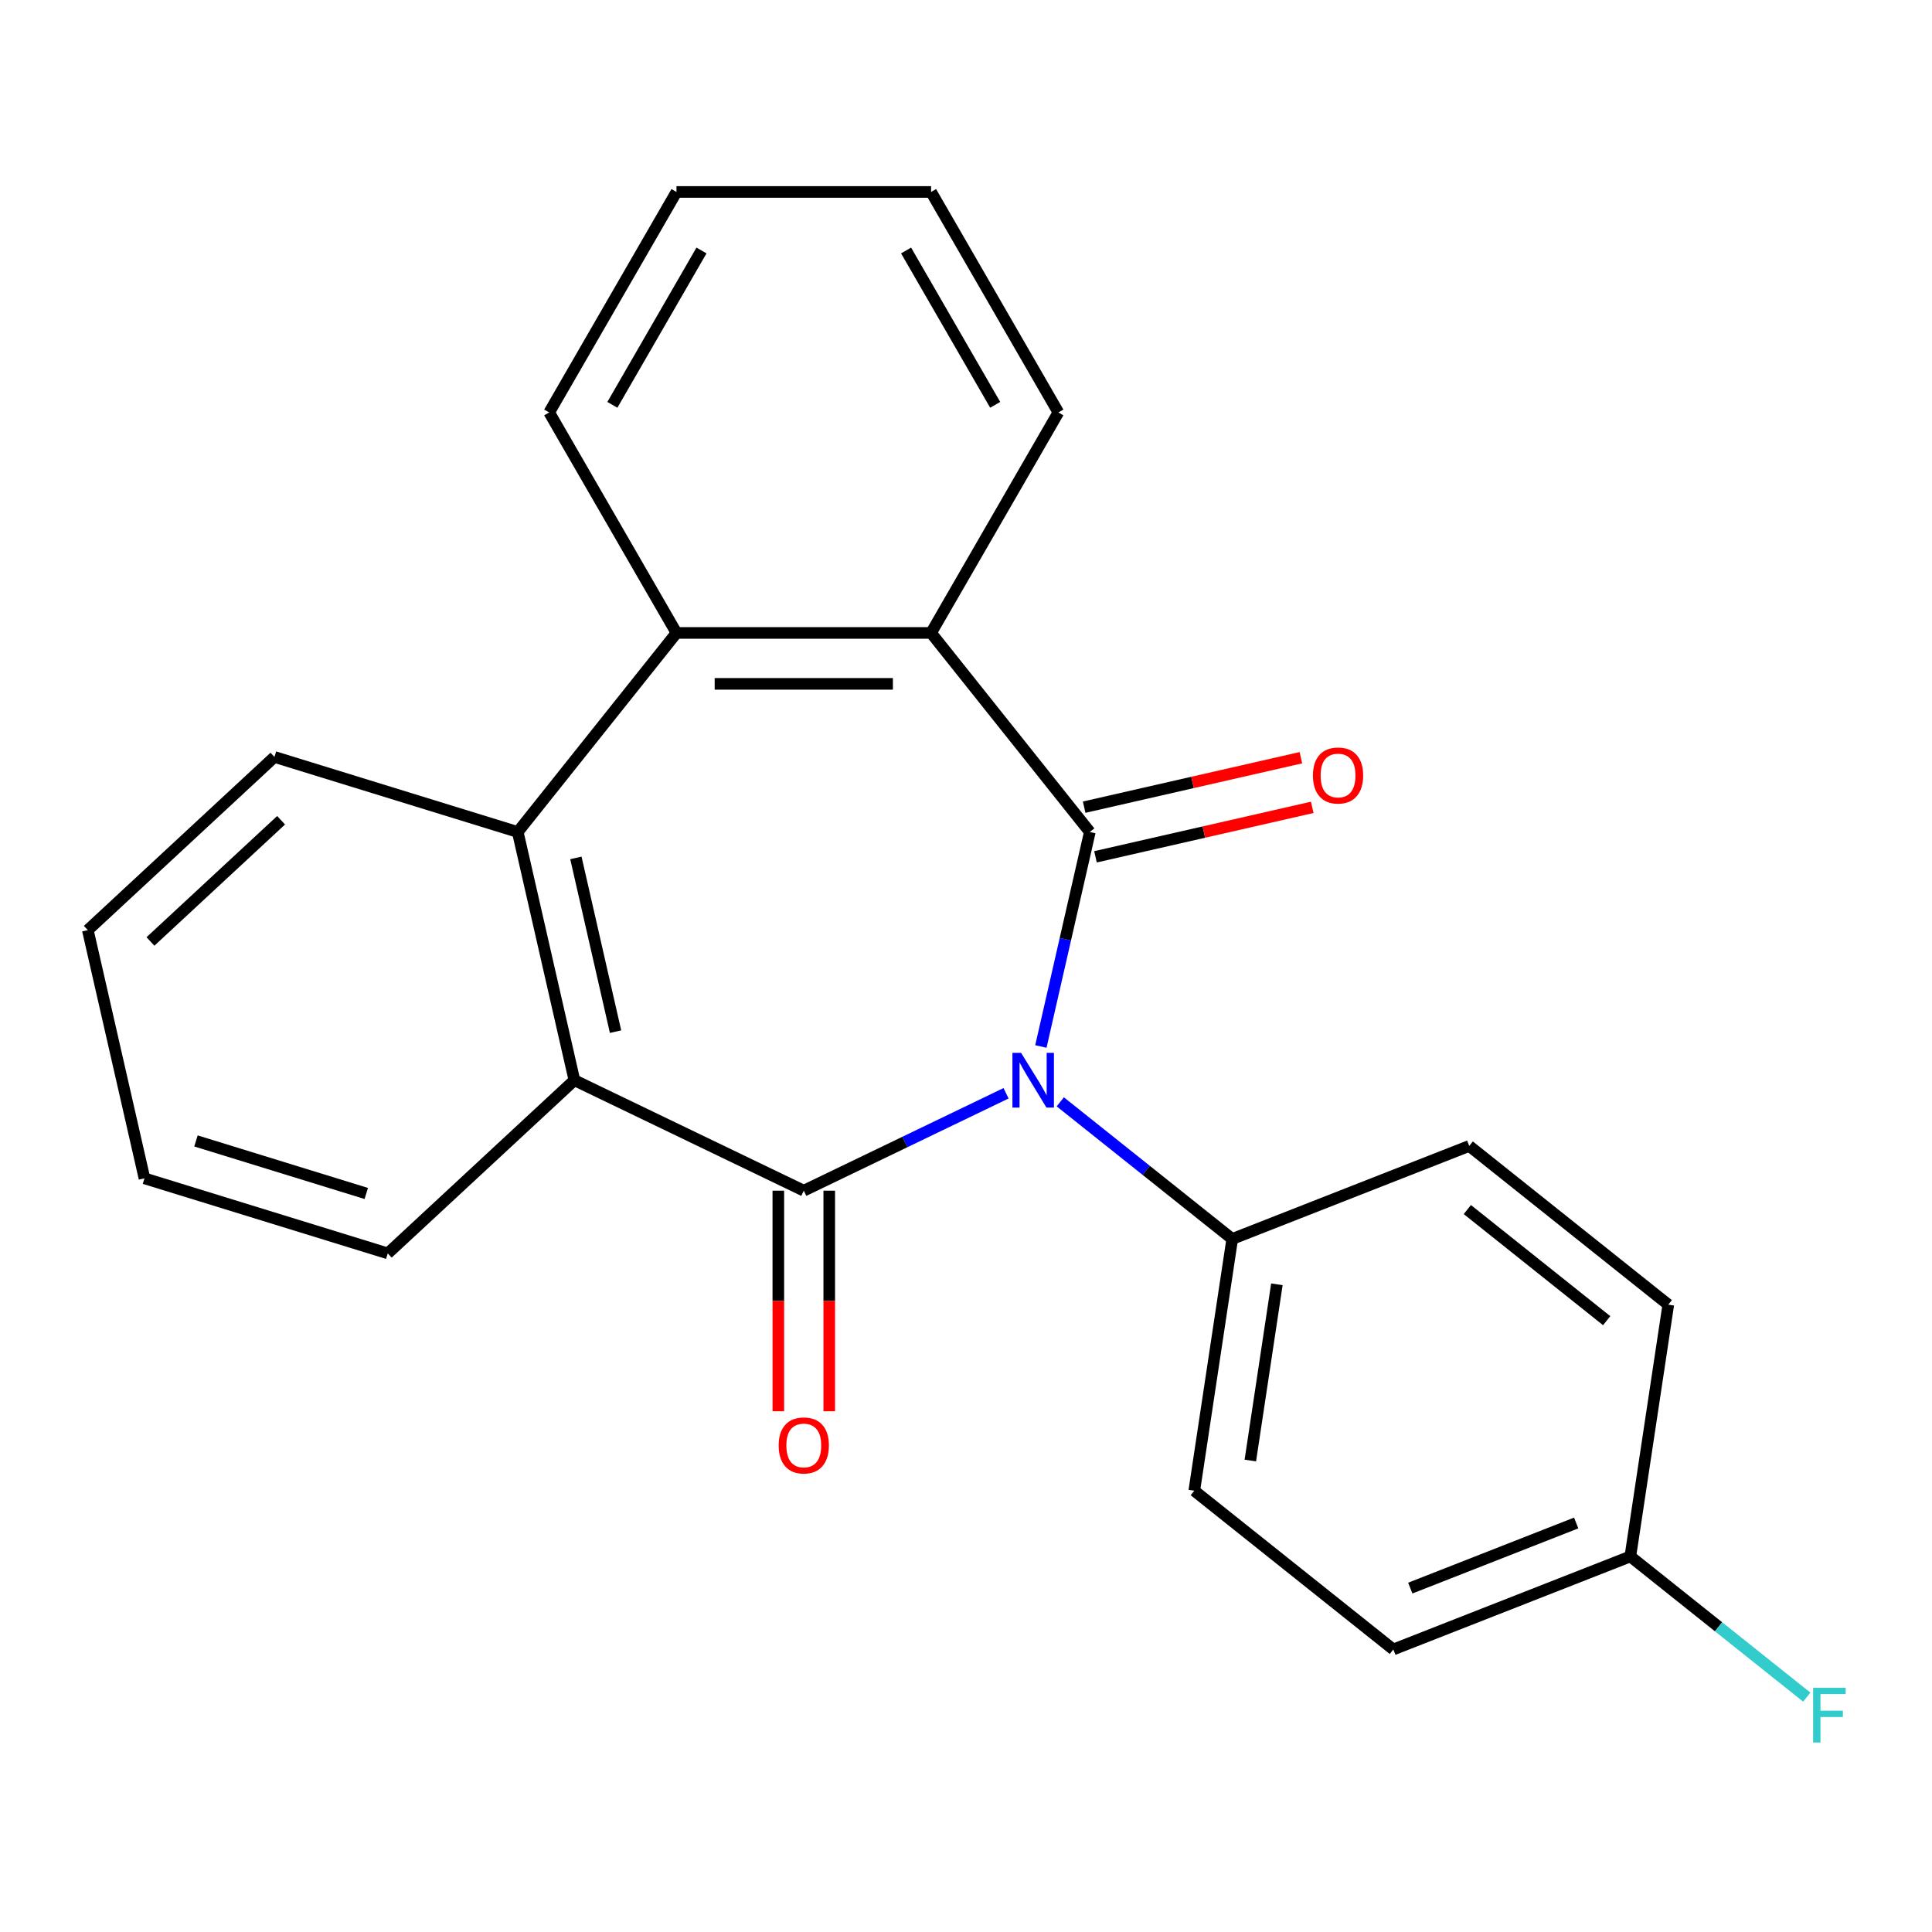 <?xml version='1.0' encoding='iso-8859-1'?>
<svg version='1.1' baseProfile='full'
              xmlns='http://www.w3.org/2000/svg'
                      xmlns:rdkit='http://www.rdkit.org/xml'
                      xmlns:xlink='http://www.w3.org/1999/xlink'
                  xml:space='preserve'
width='1000px' height='1000px' viewBox='0 0 1000 1000'>
<!-- END OF HEADER -->
<rect style='opacity:1.0;fill:#FFFFFF;stroke:none' width='1000' height='1000' x='0' y='0'> </rect>
<path class='bond-0' d='M 520.734,565.874 L 468.386,591.084' style='fill:none;fill-rule:evenodd;stroke:#0000FF;stroke-width:6px;stroke-linecap:butt;stroke-linejoin:miter;stroke-opacity:1' />
<path class='bond-0' d='M 468.386,591.084 L 416.038,616.293' style='fill:none;fill-rule:evenodd;stroke:#000000;stroke-width:6px;stroke-linecap:butt;stroke-linejoin:miter;stroke-opacity:1' />
<path class='bond-1' d='M 538.753,541.661 L 551.423,486.15' style='fill:none;fill-rule:evenodd;stroke:#0000FF;stroke-width:6px;stroke-linecap:butt;stroke-linejoin:miter;stroke-opacity:1' />
<path class='bond-1' d='M 551.423,486.15 L 564.093,430.638' style='fill:none;fill-rule:evenodd;stroke:#000000;stroke-width:6px;stroke-linecap:butt;stroke-linejoin:miter;stroke-opacity:1' />
<path class='bond-6' d='M 548.803,570.308 L 593.301,605.794' style='fill:none;fill-rule:evenodd;stroke:#0000FF;stroke-width:6px;stroke-linecap:butt;stroke-linejoin:miter;stroke-opacity:1' />
<path class='bond-6' d='M 593.301,605.794 L 637.8,641.28' style='fill:none;fill-rule:evenodd;stroke:#000000;stroke-width:6px;stroke-linecap:butt;stroke-linejoin:miter;stroke-opacity:1' />
<path class='bond-2' d='M 416.038,616.293 L 297.307,559.115' style='fill:none;fill-rule:evenodd;stroke:#000000;stroke-width:6px;stroke-linecap:butt;stroke-linejoin:miter;stroke-opacity:1' />
<path class='bond-7' d='M 402.86,616.293 L 402.86,673.376' style='fill:none;fill-rule:evenodd;stroke:#000000;stroke-width:6px;stroke-linecap:butt;stroke-linejoin:miter;stroke-opacity:1' />
<path class='bond-7' d='M 402.86,673.376 L 402.86,730.46' style='fill:none;fill-rule:evenodd;stroke:#FF0000;stroke-width:6px;stroke-linecap:butt;stroke-linejoin:miter;stroke-opacity:1' />
<path class='bond-7' d='M 429.216,616.293 L 429.216,673.376' style='fill:none;fill-rule:evenodd;stroke:#000000;stroke-width:6px;stroke-linecap:butt;stroke-linejoin:miter;stroke-opacity:1' />
<path class='bond-7' d='M 429.216,673.376 L 429.216,730.46' style='fill:none;fill-rule:evenodd;stroke:#FF0000;stroke-width:6px;stroke-linecap:butt;stroke-linejoin:miter;stroke-opacity:1' />
<path class='bond-3' d='M 564.093,430.638 L 481.929,327.608' style='fill:none;fill-rule:evenodd;stroke:#000000;stroke-width:6px;stroke-linecap:butt;stroke-linejoin:miter;stroke-opacity:1' />
<path class='bond-8' d='M 567.025,443.486 L 623.117,430.684' style='fill:none;fill-rule:evenodd;stroke:#000000;stroke-width:6px;stroke-linecap:butt;stroke-linejoin:miter;stroke-opacity:1' />
<path class='bond-8' d='M 623.117,430.684 L 679.208,417.881' style='fill:none;fill-rule:evenodd;stroke:#FF0000;stroke-width:6px;stroke-linecap:butt;stroke-linejoin:miter;stroke-opacity:1' />
<path class='bond-8' d='M 561.161,417.791 L 617.252,404.988' style='fill:none;fill-rule:evenodd;stroke:#000000;stroke-width:6px;stroke-linecap:butt;stroke-linejoin:miter;stroke-opacity:1' />
<path class='bond-8' d='M 617.252,404.988 L 673.343,392.186' style='fill:none;fill-rule:evenodd;stroke:#FF0000;stroke-width:6px;stroke-linecap:butt;stroke-linejoin:miter;stroke-opacity:1' />
<path class='bond-5' d='M 297.307,559.115 L 267.983,430.638' style='fill:none;fill-rule:evenodd;stroke:#000000;stroke-width:6px;stroke-linecap:butt;stroke-linejoin:miter;stroke-opacity:1' />
<path class='bond-5' d='M 318.604,533.979 L 298.077,444.045' style='fill:none;fill-rule:evenodd;stroke:#000000;stroke-width:6px;stroke-linecap:butt;stroke-linejoin:miter;stroke-opacity:1' />
<path class='bond-16' d='M 297.307,559.115 L 200.705,648.749' style='fill:none;fill-rule:evenodd;stroke:#000000;stroke-width:6px;stroke-linecap:butt;stroke-linejoin:miter;stroke-opacity:1' />
<path class='bond-4' d='M 481.929,327.608 L 350.148,327.608' style='fill:none;fill-rule:evenodd;stroke:#000000;stroke-width:6px;stroke-linecap:butt;stroke-linejoin:miter;stroke-opacity:1' />
<path class='bond-4' d='M 462.162,353.964 L 369.915,353.964' style='fill:none;fill-rule:evenodd;stroke:#000000;stroke-width:6px;stroke-linecap:butt;stroke-linejoin:miter;stroke-opacity:1' />
<path class='bond-15' d='M 481.929,327.608 L 547.819,213.482' style='fill:none;fill-rule:evenodd;stroke:#000000;stroke-width:6px;stroke-linecap:butt;stroke-linejoin:miter;stroke-opacity:1' />
<path class='bond-18' d='M 350.148,327.608 L 284.257,213.482' style='fill:none;fill-rule:evenodd;stroke:#000000;stroke-width:6px;stroke-linecap:butt;stroke-linejoin:miter;stroke-opacity:1' />
<path class='bond-24' d='M 350.148,327.608 L 267.983,430.638' style='fill:none;fill-rule:evenodd;stroke:#000000;stroke-width:6px;stroke-linecap:butt;stroke-linejoin:miter;stroke-opacity:1' />
<path class='bond-17' d='M 267.983,430.638 L 142.057,391.795' style='fill:none;fill-rule:evenodd;stroke:#000000;stroke-width:6px;stroke-linecap:butt;stroke-linejoin:miter;stroke-opacity:1' />
<path class='bond-9' d='M 637.8,641.28 L 618.159,771.589' style='fill:none;fill-rule:evenodd;stroke:#000000;stroke-width:6px;stroke-linecap:butt;stroke-linejoin:miter;stroke-opacity:1' />
<path class='bond-9' d='M 660.915,664.754 L 647.167,755.971' style='fill:none;fill-rule:evenodd;stroke:#000000;stroke-width:6px;stroke-linecap:butt;stroke-linejoin:miter;stroke-opacity:1' />
<path class='bond-10' d='M 637.8,641.28 L 760.471,593.135' style='fill:none;fill-rule:evenodd;stroke:#000000;stroke-width:6px;stroke-linecap:butt;stroke-linejoin:miter;stroke-opacity:1' />
<path class='bond-12' d='M 618.159,771.589 L 721.189,853.753' style='fill:none;fill-rule:evenodd;stroke:#000000;stroke-width:6px;stroke-linecap:butt;stroke-linejoin:miter;stroke-opacity:1' />
<path class='bond-13' d='M 760.471,593.135 L 863.502,675.299' style='fill:none;fill-rule:evenodd;stroke:#000000;stroke-width:6px;stroke-linecap:butt;stroke-linejoin:miter;stroke-opacity:1' />
<path class='bond-13' d='M 759.493,626.065 L 831.614,683.58' style='fill:none;fill-rule:evenodd;stroke:#000000;stroke-width:6px;stroke-linecap:butt;stroke-linejoin:miter;stroke-opacity:1' />
<path class='bond-11' d='M 843.861,805.608 L 863.502,675.299' style='fill:none;fill-rule:evenodd;stroke:#000000;stroke-width:6px;stroke-linecap:butt;stroke-linejoin:miter;stroke-opacity:1' />
<path class='bond-14' d='M 843.861,805.608 L 889.519,842.019' style='fill:none;fill-rule:evenodd;stroke:#000000;stroke-width:6px;stroke-linecap:butt;stroke-linejoin:miter;stroke-opacity:1' />
<path class='bond-14' d='M 889.519,842.019 L 935.177,878.43' style='fill:none;fill-rule:evenodd;stroke:#33CCCC;stroke-width:6px;stroke-linecap:butt;stroke-linejoin:miter;stroke-opacity:1' />
<path class='bond-23' d='M 843.861,805.608 L 721.189,853.753' style='fill:none;fill-rule:evenodd;stroke:#000000;stroke-width:6px;stroke-linecap:butt;stroke-linejoin:miter;stroke-opacity:1' />
<path class='bond-23' d='M 815.831,788.295 L 729.961,821.997' style='fill:none;fill-rule:evenodd;stroke:#000000;stroke-width:6px;stroke-linecap:butt;stroke-linejoin:miter;stroke-opacity:1' />
<path class='bond-21' d='M 547.819,213.482 L 481.929,99.356' style='fill:none;fill-rule:evenodd;stroke:#000000;stroke-width:6px;stroke-linecap:butt;stroke-linejoin:miter;stroke-opacity:1' />
<path class='bond-21' d='M 515.111,209.541 L 468.987,129.653' style='fill:none;fill-rule:evenodd;stroke:#000000;stroke-width:6px;stroke-linecap:butt;stroke-linejoin:miter;stroke-opacity:1' />
<path class='bond-19' d='M 200.705,648.749 L 74.779,609.906' style='fill:none;fill-rule:evenodd;stroke:#000000;stroke-width:6px;stroke-linecap:butt;stroke-linejoin:miter;stroke-opacity:1' />
<path class='bond-19' d='M 189.585,617.738 L 101.436,590.547' style='fill:none;fill-rule:evenodd;stroke:#000000;stroke-width:6px;stroke-linecap:butt;stroke-linejoin:miter;stroke-opacity:1' />
<path class='bond-26' d='M 142.057,391.795 L 45.455,481.429' style='fill:none;fill-rule:evenodd;stroke:#000000;stroke-width:6px;stroke-linecap:butt;stroke-linejoin:miter;stroke-opacity:1' />
<path class='bond-26' d='M 145.493,424.561 L 77.872,487.304' style='fill:none;fill-rule:evenodd;stroke:#000000;stroke-width:6px;stroke-linecap:butt;stroke-linejoin:miter;stroke-opacity:1' />
<path class='bond-25' d='M 284.257,213.482 L 350.148,99.356' style='fill:none;fill-rule:evenodd;stroke:#000000;stroke-width:6px;stroke-linecap:butt;stroke-linejoin:miter;stroke-opacity:1' />
<path class='bond-25' d='M 316.966,209.541 L 363.089,129.653' style='fill:none;fill-rule:evenodd;stroke:#000000;stroke-width:6px;stroke-linecap:butt;stroke-linejoin:miter;stroke-opacity:1' />
<path class='bond-22' d='M 74.779,609.906 L 45.455,481.429' style='fill:none;fill-rule:evenodd;stroke:#000000;stroke-width:6px;stroke-linecap:butt;stroke-linejoin:miter;stroke-opacity:1' />
<path class='bond-20' d='M 350.148,99.356 L 481.929,99.356' style='fill:none;fill-rule:evenodd;stroke:#000000;stroke-width:6px;stroke-linecap:butt;stroke-linejoin:miter;stroke-opacity:1' />
<path  class='atom-0' d='M 528.509 544.955
L 537.789 559.955
Q 538.709 561.435, 540.189 564.115
Q 541.669 566.795, 541.749 566.955
L 541.749 544.955
L 545.509 544.955
L 545.509 573.275
L 541.629 573.275
L 531.669 556.875
Q 530.509 554.955, 529.269 552.755
Q 528.069 550.555, 527.709 549.875
L 527.709 573.275
L 524.029 573.275
L 524.029 544.955
L 528.509 544.955
' fill='#0000FF'/>
<path  class='atom-8' d='M 403.038 748.154
Q 403.038 741.354, 406.398 737.554
Q 409.758 733.754, 416.038 733.754
Q 422.318 733.754, 425.678 737.554
Q 429.038 741.354, 429.038 748.154
Q 429.038 755.034, 425.638 758.954
Q 422.238 762.834, 416.038 762.834
Q 409.798 762.834, 406.398 758.954
Q 403.038 755.074, 403.038 748.154
M 416.038 759.634
Q 420.358 759.634, 422.678 756.754
Q 425.038 753.834, 425.038 748.154
Q 425.038 742.594, 422.678 739.794
Q 420.358 736.954, 416.038 736.954
Q 411.718 736.954, 409.358 739.754
Q 407.038 742.554, 407.038 748.154
Q 407.038 753.874, 409.358 756.754
Q 411.718 759.634, 416.038 759.634
' fill='#FF0000'/>
<path  class='atom-9' d='M 679.57 401.394
Q 679.57 394.594, 682.93 390.794
Q 686.29 386.994, 692.57 386.994
Q 698.85 386.994, 702.21 390.794
Q 705.57 394.594, 705.57 401.394
Q 705.57 408.274, 702.17 412.194
Q 698.77 416.074, 692.57 416.074
Q 686.33 416.074, 682.93 412.194
Q 679.57 408.314, 679.57 401.394
M 692.57 412.874
Q 696.89 412.874, 699.21 409.994
Q 701.57 407.074, 701.57 401.394
Q 701.57 395.834, 699.21 393.034
Q 696.89 390.194, 692.57 390.194
Q 688.25 390.194, 685.89 392.994
Q 683.57 395.794, 683.57 401.394
Q 683.57 407.114, 685.89 409.994
Q 688.25 412.874, 692.57 412.874
' fill='#FF0000'/>
<path  class='atom-15' d='M 938.471 873.612
L 955.311 873.612
L 955.311 876.852
L 942.271 876.852
L 942.271 885.452
L 953.871 885.452
L 953.871 888.732
L 942.271 888.732
L 942.271 901.932
L 938.471 901.932
L 938.471 873.612
' fill='#33CCCC'/>
</svg>
